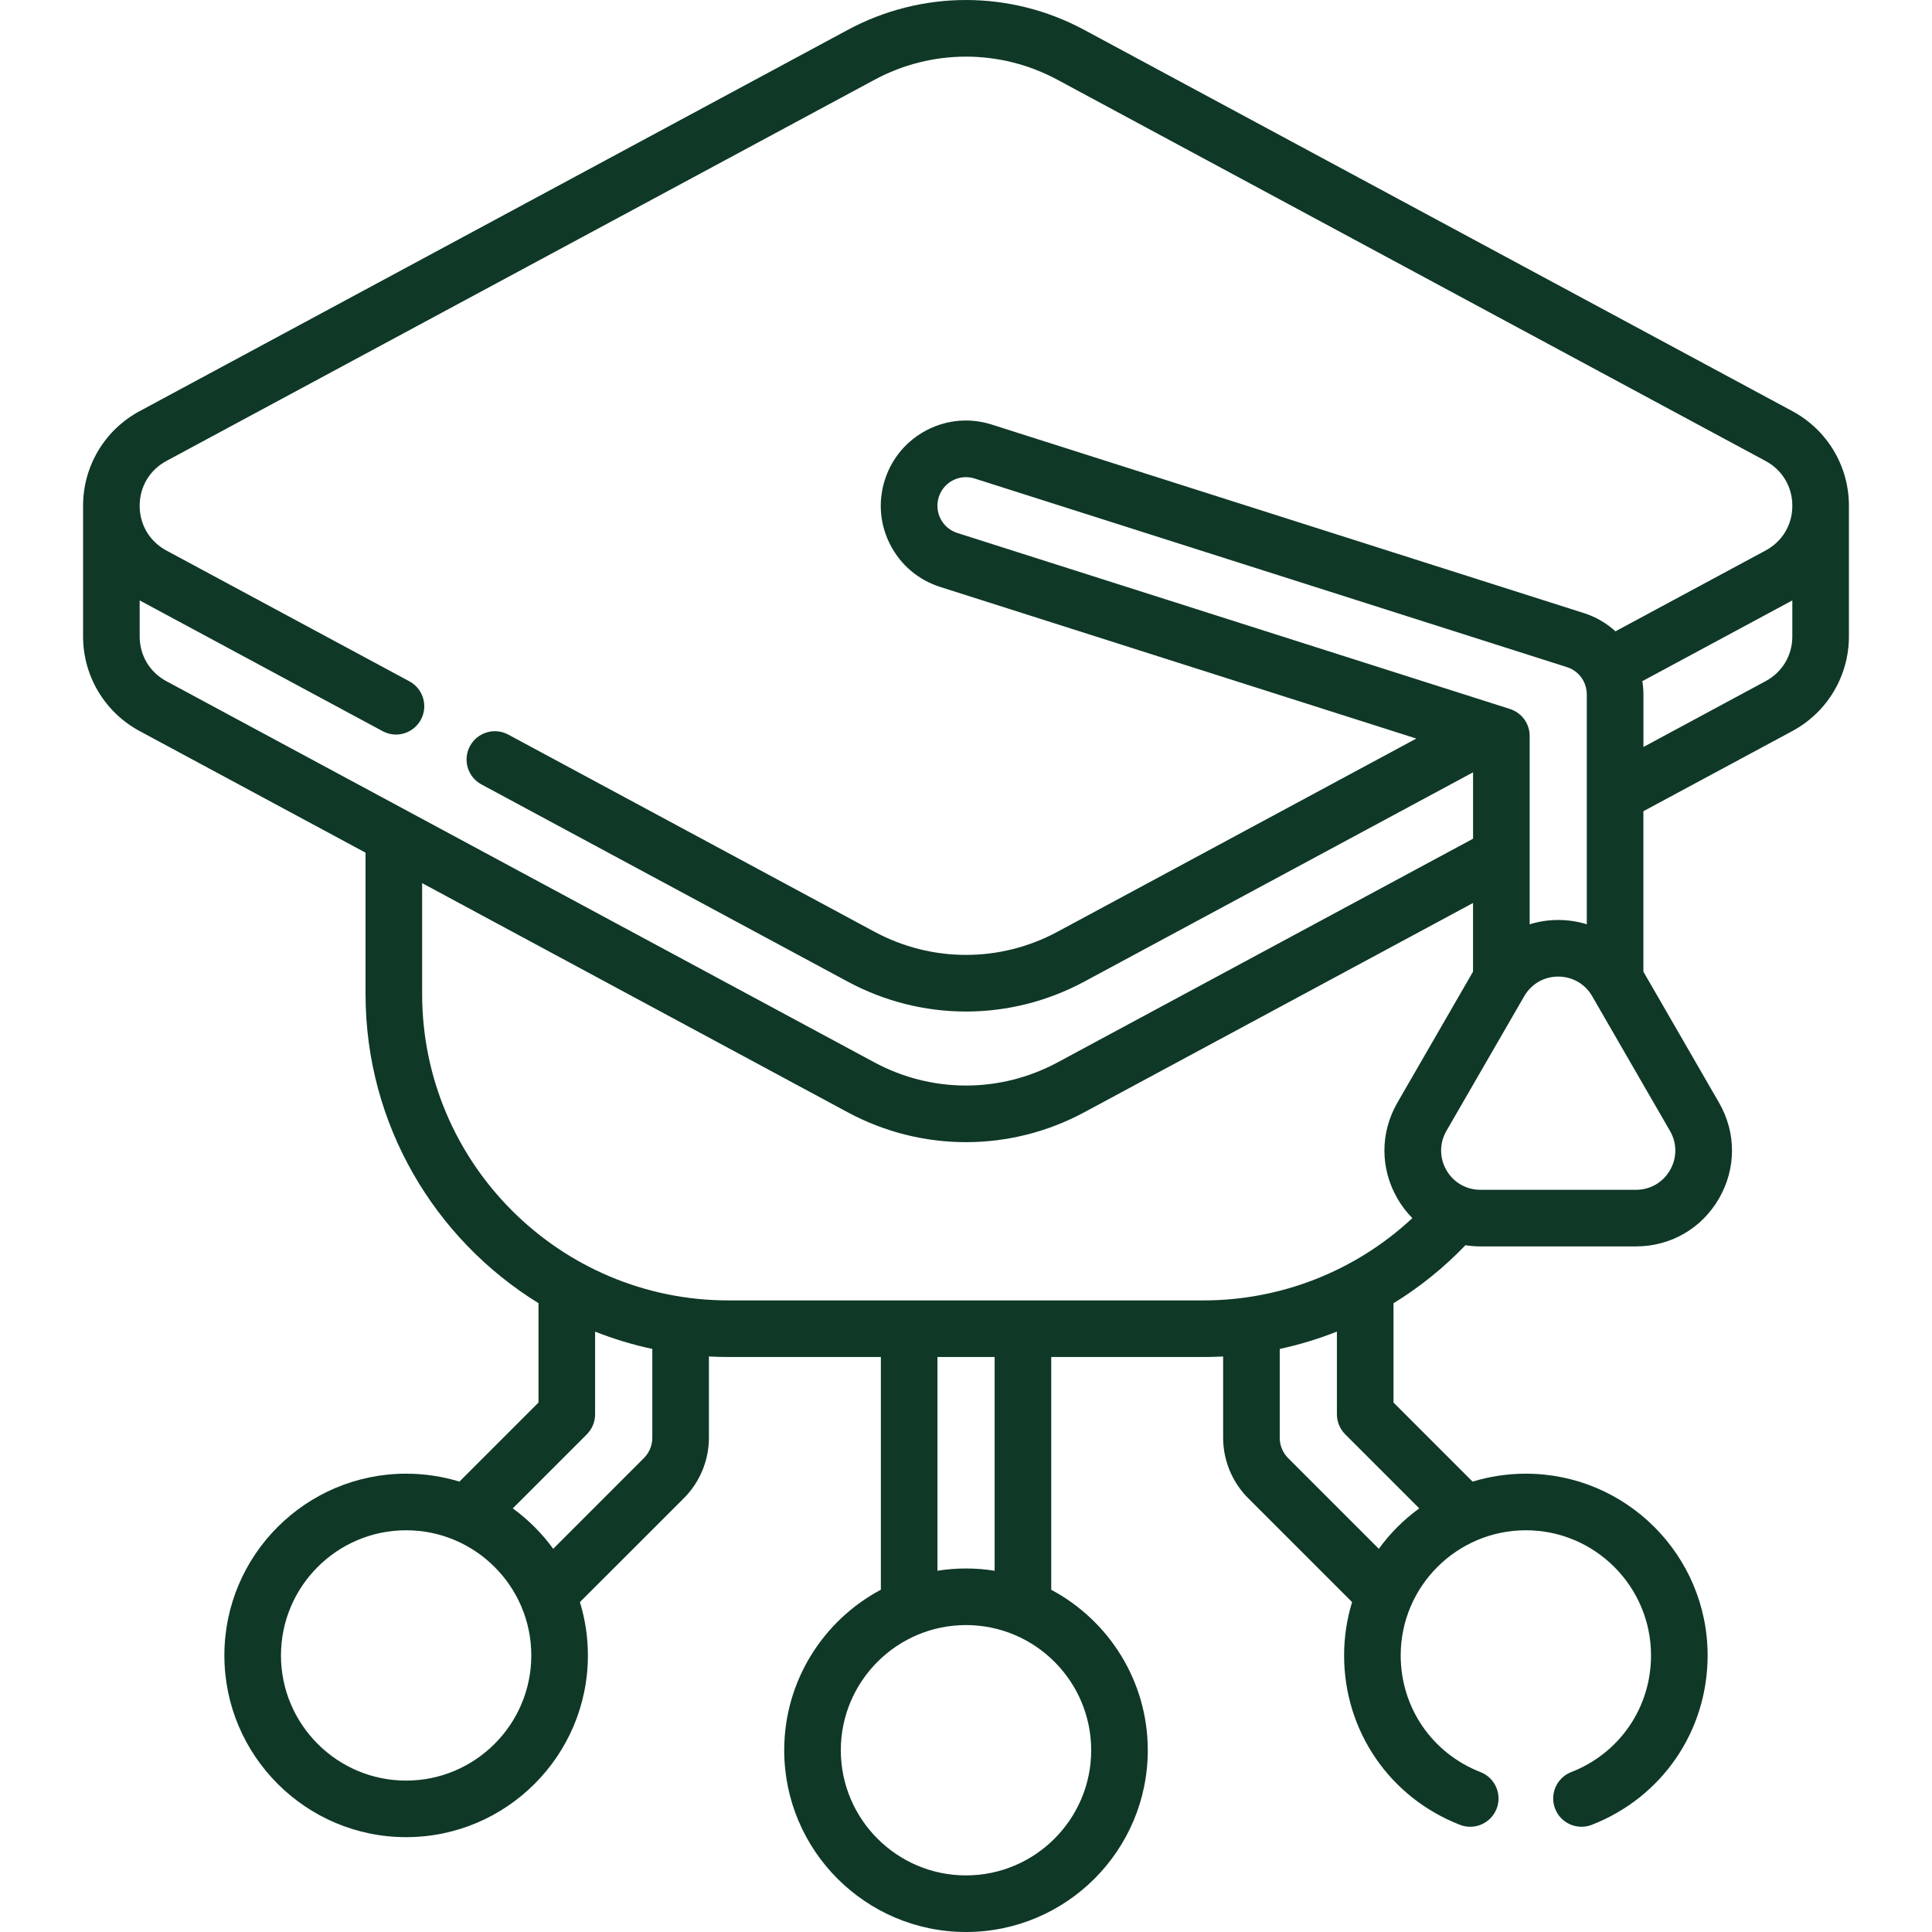 <svg width="44" height="44" viewBox="0 0 44 44" fill="none" xmlns="http://www.w3.org/2000/svg">
<g id="elearning_4651429 1" clip-path="url(#clip0_1473_59493)">
<g id="Group">
<path id="Vector" d="M42.108 11.521C42.109 10.618 41.616 9.792 40.821 9.364L24.695 0.682C23.007 -0.227 20.992 -0.227 19.305 0.682L3.179 9.364C2.384 9.792 1.891 10.618 1.892 11.521V14.494C1.892 15.396 2.385 16.221 3.179 16.649L8.325 19.419V22.639C8.325 25.612 9.903 28.223 12.264 29.679V31.942L10.463 33.743C10.079 33.625 9.672 33.562 9.249 33.562C6.967 33.562 5.11 35.418 5.11 37.701C5.11 39.983 6.967 41.84 9.249 41.84C11.532 41.84 13.389 39.983 13.389 37.701C13.389 37.279 13.325 36.871 13.207 36.487L15.577 34.118C15.938 33.757 16.145 33.257 16.145 32.746V30.893C16.293 30.901 16.441 30.905 16.591 30.905H20.061V36.205C18.753 36.901 17.86 38.278 17.86 39.861C17.86 42.143 19.717 44 22 44C24.283 44 26.14 42.143 26.14 39.861C26.14 38.279 25.248 36.903 23.941 36.206V30.905H27.409C27.558 30.905 27.707 30.901 27.856 30.893V32.746C27.856 33.257 28.063 33.757 28.424 34.118L30.793 36.487C30.675 36.871 30.611 37.279 30.611 37.701C30.611 39.421 31.647 40.935 33.249 41.559C33.581 41.689 33.954 41.524 34.084 41.193C34.213 40.861 34.049 40.487 33.717 40.358C32.613 39.928 31.9 38.885 31.9 37.701C31.9 36.129 33.179 34.851 34.751 34.851C36.322 34.851 37.601 36.129 37.601 37.701C37.601 38.885 36.888 39.928 35.784 40.358C35.452 40.487 35.288 40.861 35.417 41.193C35.517 41.448 35.76 41.603 36.018 41.603C36.096 41.603 36.175 41.589 36.252 41.559C37.854 40.935 38.89 39.421 38.89 37.701C38.89 35.419 37.033 33.562 34.75 33.562C34.328 33.562 33.921 33.626 33.537 33.743L31.736 31.942V29.681C32.331 29.315 32.883 28.872 33.374 28.359C33.486 28.376 33.6 28.386 33.715 28.386H37.259C38.048 28.386 38.755 27.978 39.149 27.295C39.544 26.611 39.544 25.795 39.149 25.112L37.427 22.129V18.475L40.82 16.649C41.614 16.221 42.108 15.396 42.108 14.494L42.108 11.521ZM3.181 14.494V13.674L8.713 16.651C8.81 16.704 8.914 16.729 9.017 16.729C9.247 16.729 9.469 16.606 9.586 16.389C9.754 16.076 9.637 15.685 9.323 15.516L3.79 12.538C3.409 12.333 3.181 11.952 3.181 11.52C3.18 11.086 3.408 10.704 3.79 10.498L19.916 1.817C21.221 1.114 22.779 1.114 24.084 1.817L40.209 10.498C40.592 10.704 40.82 11.086 40.819 11.52C40.819 11.953 40.591 12.333 40.209 12.538L36.791 14.378C36.587 14.192 36.345 14.05 36.076 13.964L22.589 9.67C22.096 9.512 21.57 9.556 21.11 9.794C20.649 10.032 20.309 10.436 20.152 10.929C19.994 11.422 20.038 11.947 20.276 12.408C20.514 12.869 20.917 13.209 21.412 13.367L32.256 16.82L24.084 21.22C22.779 21.923 21.221 21.923 19.916 21.22L11.576 16.73C11.262 16.561 10.872 16.678 10.703 16.992C10.534 17.305 10.651 17.696 10.965 17.865L19.305 22.355C20.148 22.809 21.074 23.037 22 23.037C22.925 23.037 23.852 22.809 24.695 22.355L33.548 17.589V19.101L24.084 24.196C22.779 24.898 21.221 24.898 19.916 24.196L3.79 15.514C3.408 15.308 3.181 14.927 3.181 14.494ZM34.387 16.146L21.802 12.138C21.636 12.085 21.501 11.971 21.421 11.816C21.342 11.662 21.327 11.487 21.38 11.32C21.433 11.155 21.547 11.019 21.701 10.939C21.855 10.86 22.031 10.845 22.197 10.898L35.685 15.193C35.847 15.244 35.98 15.355 36.06 15.503C36.111 15.598 36.138 15.705 36.138 15.812V21.05C35.931 20.986 35.713 20.952 35.487 20.952C35.487 20.952 35.487 20.952 35.487 20.952C35.262 20.952 35.043 20.986 34.837 21.05V16.76C34.837 16.479 34.655 16.231 34.387 16.146ZM9.249 40.552C7.678 40.552 6.399 39.273 6.399 37.701C6.399 36.129 7.678 34.851 9.249 34.851C10.821 34.851 12.1 36.129 12.1 37.701C12.1 39.273 10.821 40.552 9.249 40.552ZM14.856 32.746C14.856 32.918 14.786 33.085 14.665 33.206L12.599 35.273C12.342 34.92 12.031 34.609 11.678 34.352L13.365 32.665C13.486 32.544 13.553 32.38 13.553 32.209V30.327C13.972 30.493 14.407 30.625 14.856 30.721V32.746ZM24.851 39.861C24.851 41.432 23.572 42.711 22 42.711C20.428 42.711 19.149 41.432 19.149 39.861C19.149 38.289 20.428 37.01 22 37.01C23.572 37.01 24.851 38.289 24.851 39.861ZM22.652 35.773C22.439 35.739 22.222 35.721 22 35.721C21.779 35.721 21.562 35.739 21.35 35.773V30.905H22.652V35.773ZM16.591 29.616C12.744 29.616 9.614 26.486 9.614 22.639V20.113L19.305 25.331C20.148 25.785 21.074 26.012 22 26.012C22.925 26.012 23.851 25.785 24.695 25.331L33.547 20.565V22.129L31.825 25.112C31.431 25.795 31.43 26.611 31.825 27.295C31.921 27.461 32.036 27.61 32.165 27.742C30.88 28.941 29.183 29.616 27.409 29.616H16.591ZM30.636 32.665L32.323 34.352C31.97 34.608 31.658 34.919 31.402 35.273L29.335 33.206C29.214 33.085 29.145 32.918 29.145 32.746V30.721C29.59 30.625 30.026 30.493 30.447 30.326V32.209C30.447 32.38 30.515 32.544 30.636 32.665ZM38.033 26.65C37.872 26.93 37.582 27.097 37.259 27.097H33.715C33.392 27.097 33.103 26.93 32.941 26.65C32.78 26.37 32.78 26.036 32.941 25.756L34.713 22.688C34.875 22.408 35.164 22.241 35.487 22.241C35.81 22.241 36.1 22.408 36.261 22.688L38.033 25.756C38.195 26.036 38.195 26.37 38.033 26.65ZM40.209 15.514L37.428 17.012V15.812C37.428 15.712 37.419 15.612 37.403 15.513L40.819 13.674V14.494C40.819 14.927 40.591 15.308 40.209 15.514Z" fill="#0F3827"/>
</g>
</g>
<defs>
<clipPath id="clip0_1473_59493">
<rect width="44" height="44" fill="white"/>
</clipPath>
</defs>
</svg>
